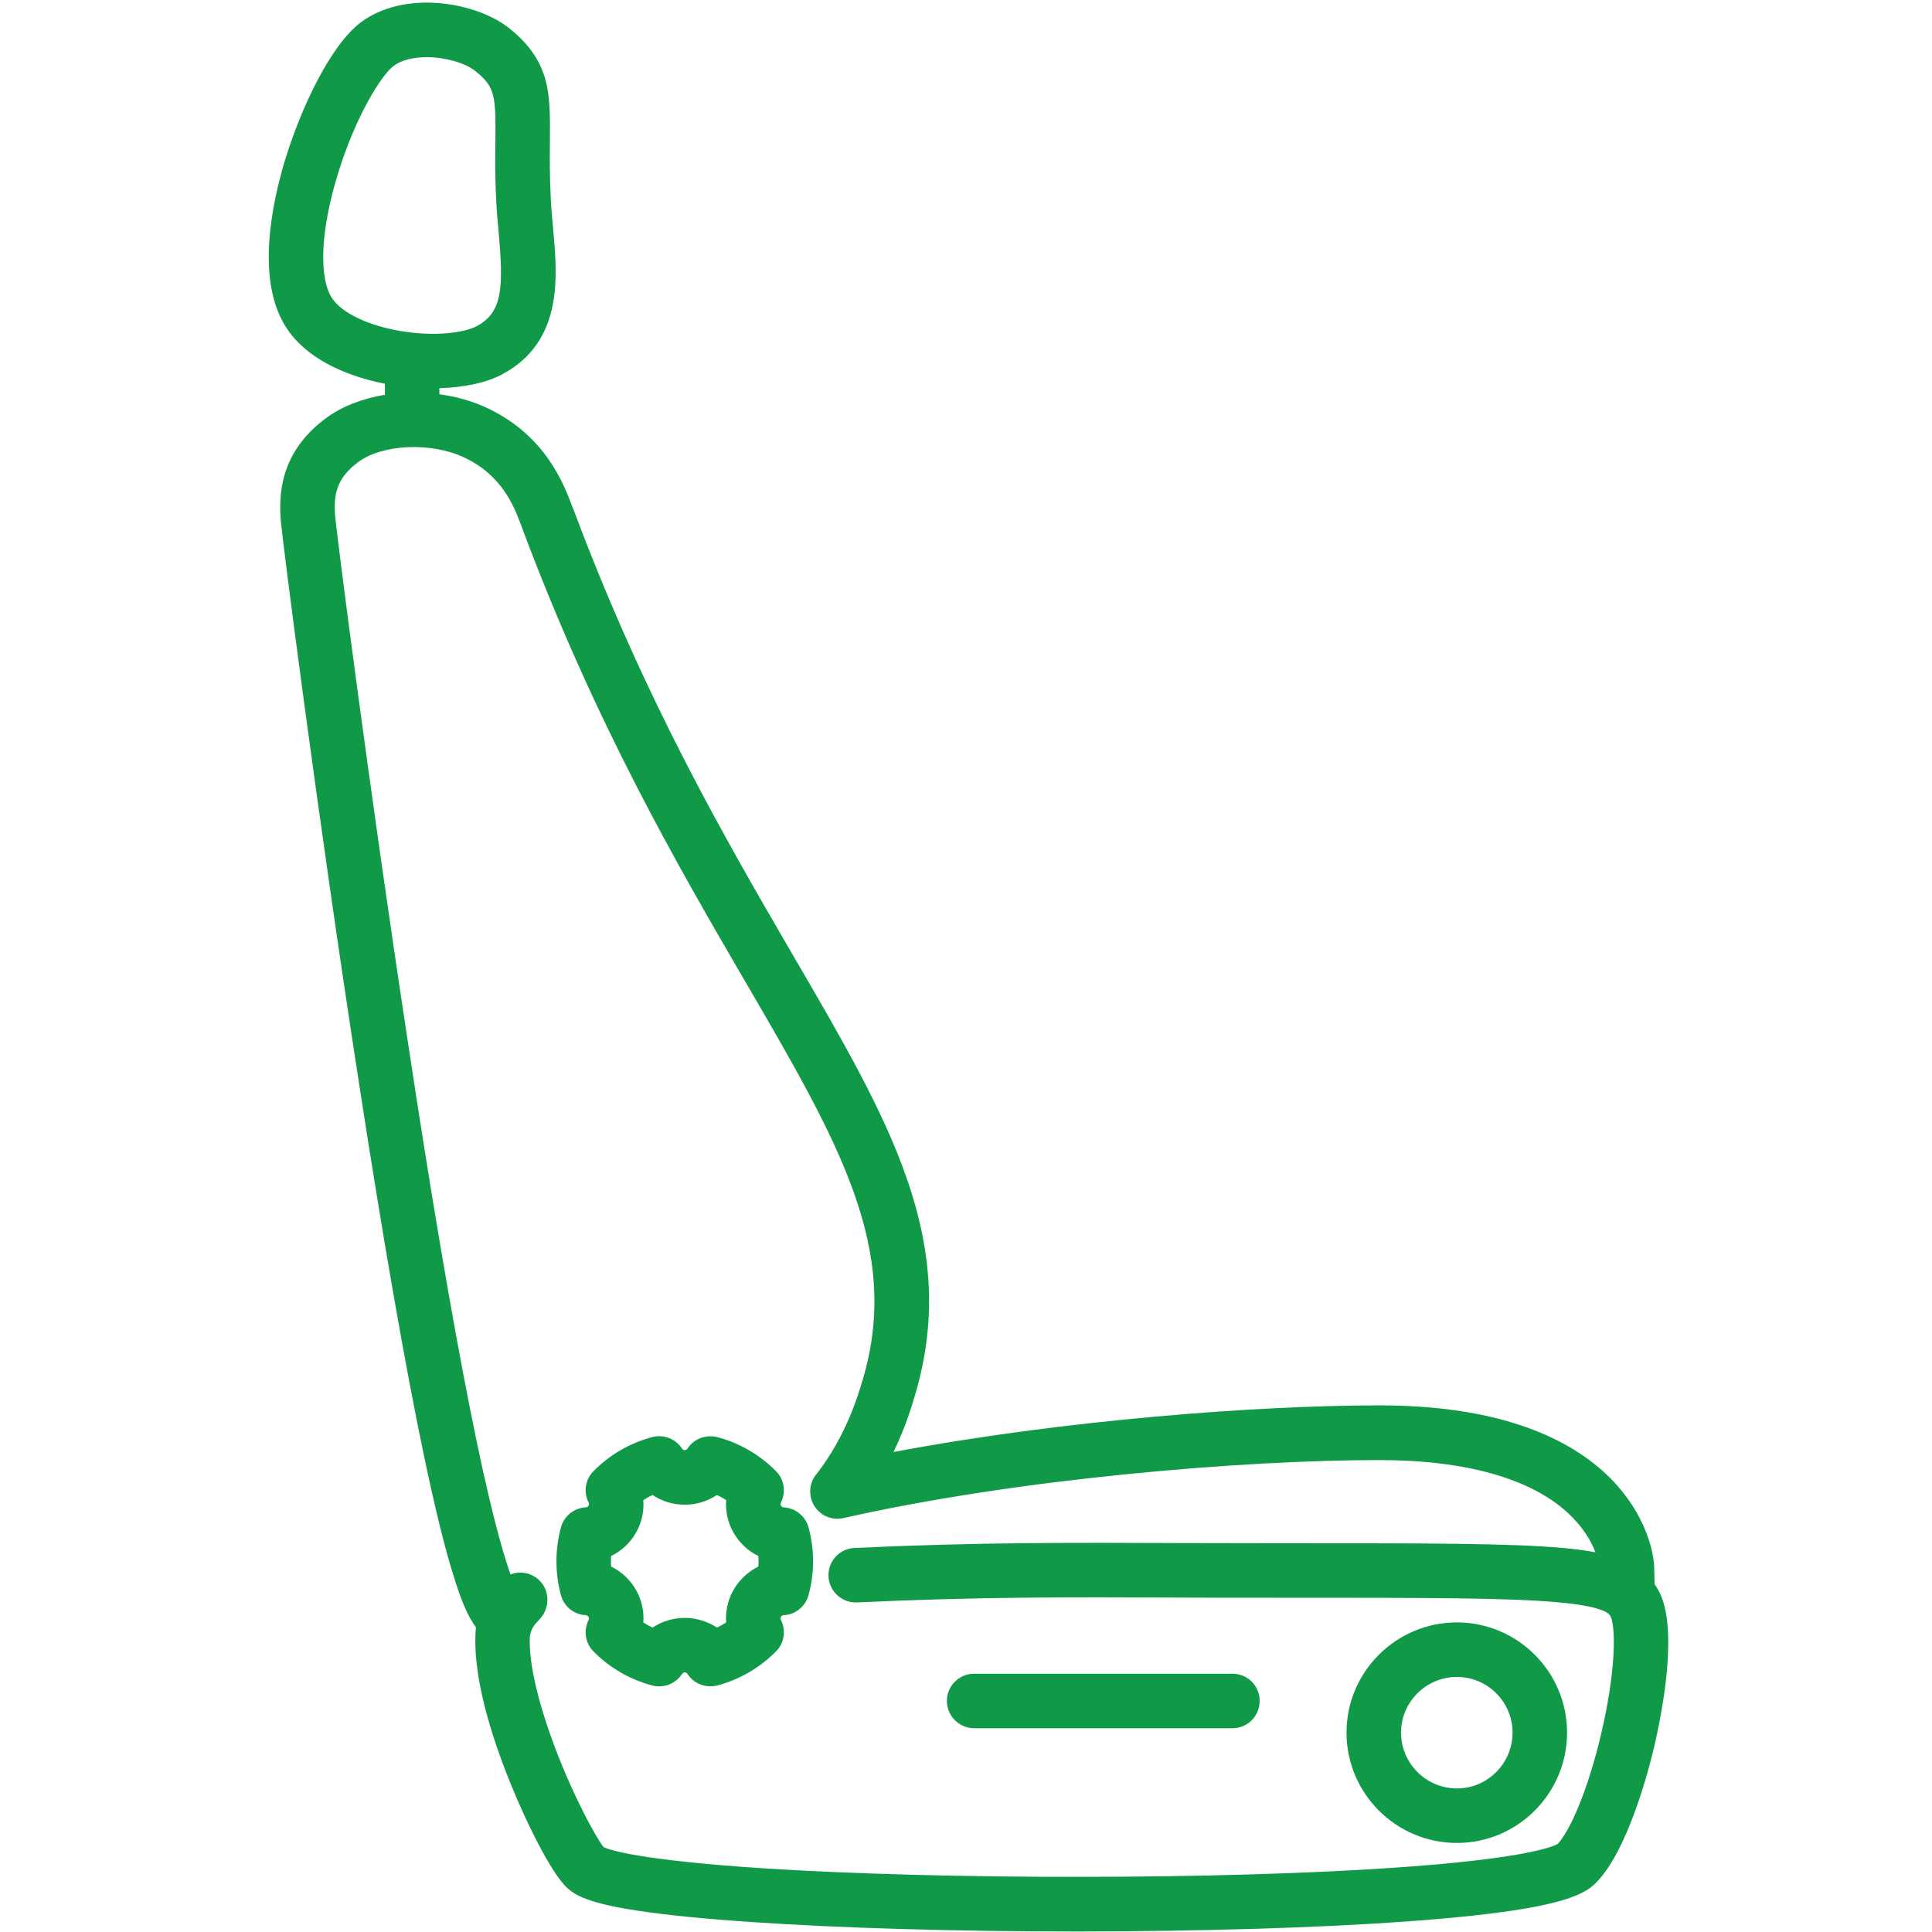 <?xml version="1.0" encoding="UTF-8"?> <svg xmlns="http://www.w3.org/2000/svg" xmlns:xlink="http://www.w3.org/1999/xlink" width="60" zoomAndPan="magnify" viewBox="0 0 45 45" height="60" preserveAspectRatio="xMidYMid meet" version="1.0"><defs><clipPath id="75622434ef"><path d="M 6.062 0 L 38.934 0 L 38.934 45 L 6.062 45 Z M 6.062 0 " clip-rule="nonzero"></path></clipPath></defs><path fill="#109a48" d="M 35.23 40.355 C 35.23 39.641 34.648 39.059 33.934 39.059 C 33.219 39.059 32.633 39.641 32.633 40.355 C 32.633 41.074 33.219 41.656 33.934 41.656 C 34.648 41.656 35.23 41.074 35.23 40.355 Z M 36.5 40.355 C 36.5 41.773 35.348 42.926 33.934 42.926 C 32.516 42.926 31.363 41.773 31.363 40.355 C 31.363 38.941 32.516 37.789 33.934 37.789 C 35.348 37.789 36.5 38.941 36.5 40.355 " fill-opacity="1" fill-rule="nonzero"></path><path fill="#109a48" d="M 28.707 38.984 L 22.691 38.984 C 22.34 38.984 22.055 39.266 22.055 39.617 C 22.055 39.969 22.34 40.254 22.691 40.254 L 28.707 40.254 C 29.059 40.254 29.34 39.969 29.34 39.617 C 29.34 39.266 29.059 38.984 28.707 38.984 " fill-opacity="1" fill-rule="nonzero"></path><path fill="#109a48" d="M 17.668 36.367 C 17.668 36.324 17.668 36.285 17.664 36.242 C 17.426 36.129 17.227 35.941 17.09 35.707 C 16.953 35.473 16.895 35.207 16.914 34.941 C 16.844 34.895 16.773 34.855 16.699 34.82 C 16.48 34.969 16.223 35.047 15.949 35.047 C 15.676 35.047 15.418 34.969 15.199 34.82 C 15.125 34.855 15.055 34.895 14.984 34.941 C 15.004 35.207 14.945 35.473 14.809 35.707 C 14.672 35.941 14.473 36.129 14.234 36.242 C 14.23 36.285 14.23 36.324 14.23 36.367 C 14.23 36.406 14.23 36.449 14.234 36.488 C 14.473 36.605 14.672 36.789 14.809 37.023 C 14.945 37.262 15.004 37.527 14.984 37.789 C 15.055 37.836 15.125 37.875 15.199 37.91 C 15.418 37.766 15.676 37.684 15.949 37.684 C 16.223 37.684 16.48 37.766 16.699 37.91 C 16.773 37.875 16.844 37.836 16.914 37.789 C 16.895 37.527 16.953 37.262 17.09 37.023 C 17.227 36.789 17.426 36.605 17.664 36.488 C 17.668 36.449 17.668 36.406 17.668 36.367 Z M 18.832 35.574 C 18.902 35.832 18.938 36.098 18.938 36.367 C 18.938 36.633 18.902 36.898 18.832 37.156 C 18.758 37.422 18.523 37.609 18.25 37.621 C 18.238 37.625 18.207 37.629 18.191 37.66 C 18.172 37.691 18.184 37.719 18.188 37.73 C 18.312 37.977 18.27 38.27 18.074 38.465 C 17.695 38.848 17.223 39.121 16.707 39.258 C 16.652 39.273 16.598 39.277 16.543 39.277 C 16.332 39.277 16.129 39.172 16.012 38.988 C 16.004 38.977 15.984 38.953 15.949 38.953 C 15.914 38.953 15.895 38.977 15.887 38.988 C 15.738 39.219 15.457 39.328 15.191 39.258 C 14.676 39.121 14.199 38.848 13.824 38.465 C 13.629 38.27 13.586 37.977 13.711 37.73 C 13.715 37.719 13.727 37.691 13.707 37.66 C 13.691 37.629 13.66 37.625 13.648 37.621 C 13.371 37.609 13.137 37.422 13.066 37.156 C 12.996 36.898 12.961 36.633 12.961 36.367 C 12.961 36.098 12.996 35.832 13.066 35.574 C 13.137 35.312 13.371 35.121 13.648 35.109 C 13.66 35.109 13.691 35.102 13.707 35.07 C 13.727 35.039 13.715 35.012 13.711 35 C 13.586 34.758 13.629 34.461 13.824 34.266 C 14.199 33.883 14.676 33.609 15.191 33.473 C 15.457 33.402 15.738 33.512 15.887 33.742 C 15.895 33.754 15.914 33.777 15.949 33.777 C 15.984 33.777 16.004 33.754 16.012 33.742 C 16.16 33.512 16.441 33.406 16.707 33.473 C 17.223 33.609 17.695 33.883 18.074 34.266 C 18.27 34.461 18.312 34.758 18.188 35 C 18.184 35.012 18.172 35.039 18.191 35.07 C 18.207 35.102 18.238 35.109 18.25 35.109 C 18.523 35.121 18.758 35.312 18.832 35.574 " fill-opacity="1" fill-rule="nonzero"></path><g clip-path="url(#75622434ef)"><path fill="#109a48" d="M 37.52 37.664 C 37.496 37.605 37.426 37.422 36.281 37.32 C 35.129 37.215 33.211 37.215 30.023 37.215 L 29.777 37.215 C 29.004 37.215 28.273 37.215 27.566 37.211 C 24.992 37.199 22.77 37.191 19.961 37.324 C 19.613 37.34 19.312 37.066 19.297 36.719 C 19.281 36.367 19.551 36.07 19.902 36.055 C 22.742 35.922 24.98 35.93 27.57 35.941 C 28.277 35.941 29.008 35.945 29.777 35.945 L 30.023 35.945 C 33.246 35.945 35.188 35.945 36.398 36.055 C 36.691 36.082 36.941 36.113 37.16 36.156 C 37.066 35.906 36.883 35.578 36.527 35.246 C 35.652 34.434 34.129 34.008 32.129 34.008 C 29 34.008 23.758 34.43 19.645 35.359 C 19.637 35.359 19.633 35.363 19.625 35.363 C 19.621 35.363 19.617 35.363 19.613 35.367 C 19.609 35.367 19.609 35.367 19.609 35.367 C 19.551 35.375 19.492 35.379 19.434 35.371 C 19.434 35.371 19.43 35.371 19.43 35.371 C 19.422 35.367 19.414 35.367 19.406 35.367 C 19.402 35.367 19.402 35.367 19.398 35.367 C 19.391 35.363 19.387 35.363 19.383 35.363 C 19.375 35.359 19.371 35.359 19.367 35.359 C 19.363 35.359 19.359 35.355 19.355 35.355 C 19.348 35.355 19.34 35.352 19.336 35.352 C 19.332 35.352 19.332 35.352 19.328 35.348 C 19.32 35.348 19.312 35.344 19.305 35.344 C 19.305 35.344 19.305 35.344 19.305 35.34 C 19.246 35.324 19.191 35.297 19.141 35.262 C 19.141 35.262 19.141 35.262 19.141 35.258 C 19.137 35.258 19.133 35.254 19.129 35.25 C 19.125 35.246 19.121 35.242 19.117 35.242 C 19.113 35.238 19.113 35.238 19.113 35.238 C 19.109 35.238 19.109 35.234 19.105 35.23 C 19.102 35.227 19.098 35.223 19.09 35.219 C 19.086 35.219 19.086 35.215 19.082 35.211 C 19.078 35.207 19.07 35.203 19.066 35.199 C 19.062 35.195 19.062 35.191 19.059 35.188 C 19.055 35.184 19.051 35.18 19.047 35.176 C 19.043 35.172 19.039 35.168 19.035 35.164 C 19.031 35.16 19.027 35.156 19.023 35.152 C 19.02 35.148 19.02 35.145 19.016 35.141 C 19.012 35.137 19.008 35.133 19.004 35.129 C 19 35.125 19 35.121 18.996 35.117 C 18.992 35.113 18.988 35.109 18.988 35.105 C 18.984 35.102 18.98 35.098 18.977 35.09 C 18.973 35.086 18.973 35.082 18.969 35.078 C 18.965 35.074 18.965 35.07 18.961 35.066 C 18.957 35.062 18.957 35.059 18.953 35.051 C 18.949 35.047 18.949 35.043 18.945 35.039 C 18.941 35.035 18.941 35.031 18.938 35.023 C 18.938 35.02 18.934 35.016 18.93 35.012 C 18.93 35.008 18.926 35 18.926 34.996 C 18.922 34.992 18.922 34.988 18.918 34.98 C 18.918 34.977 18.914 34.973 18.914 34.969 C 18.91 34.961 18.91 34.957 18.906 34.949 C 18.906 34.945 18.906 34.941 18.902 34.938 C 18.902 34.934 18.898 34.926 18.898 34.918 C 18.895 34.914 18.895 34.914 18.895 34.91 C 18.891 34.902 18.891 34.895 18.887 34.887 C 18.887 34.883 18.887 34.883 18.887 34.879 C 18.883 34.871 18.883 34.863 18.883 34.855 C 18.883 34.852 18.879 34.852 18.879 34.848 C 18.879 34.844 18.879 34.84 18.879 34.832 C 18.871 34.777 18.867 34.723 18.875 34.668 C 18.875 34.664 18.875 34.664 18.875 34.664 C 18.875 34.656 18.879 34.648 18.879 34.641 C 18.879 34.637 18.879 34.633 18.879 34.633 C 18.883 34.625 18.883 34.621 18.883 34.613 C 18.883 34.609 18.887 34.605 18.887 34.602 C 18.887 34.594 18.887 34.59 18.891 34.586 C 18.891 34.582 18.891 34.574 18.895 34.57 C 18.895 34.566 18.895 34.562 18.895 34.562 C 18.898 34.555 18.902 34.547 18.902 34.539 C 18.902 34.539 18.902 34.535 18.906 34.535 C 18.922 34.484 18.945 34.434 18.977 34.387 C 18.98 34.383 18.984 34.379 18.984 34.375 C 18.988 34.371 18.988 34.371 18.992 34.367 C 18.996 34.359 19 34.355 19.004 34.348 C 19.004 34.348 19.008 34.348 19.008 34.348 C 19.707 33.453 19.988 32.496 20.094 32.137 L 20.098 32.125 C 20.992 29.098 19.547 26.621 17.363 22.871 C 15.809 20.203 13.875 16.883 12.164 12.305 L 12.152 12.27 C 11.973 11.793 11.703 11.074 10.805 10.652 C 10.035 10.293 8.91 10.344 8.344 10.762 C 7.836 11.141 7.762 11.52 7.809 12.047 C 7.836 12.391 8.586 18.277 9.508 24.32 C 10.035 27.805 10.52 30.656 10.945 32.797 C 11.391 35.051 11.703 36.145 11.891 36.672 C 12.102 36.59 12.352 36.625 12.535 36.785 C 12.805 37.016 12.82 37.434 12.586 37.695 L 12.477 37.816 C 12.391 37.914 12.344 38.035 12.34 38.16 C 12.32 38.742 12.531 39.66 12.934 40.723 C 13.371 41.875 13.887 42.809 14.059 43.023 C 14.191 43.086 14.879 43.328 17.828 43.52 C 19.863 43.648 22.473 43.719 25.168 43.715 C 27.914 43.715 30.523 43.637 32.512 43.5 C 35.566 43.289 36.188 43.004 36.281 42.949 C 36.547 42.672 36.973 41.758 37.297 40.371 C 37.613 39.027 37.648 37.992 37.52 37.664 Z M 9.336 7.711 C 10.152 7.848 10.828 7.746 11.109 7.594 C 11.715 7.27 11.727 6.672 11.613 5.391 C 11.59 5.16 11.57 4.918 11.559 4.68 C 11.527 4.109 11.535 3.641 11.539 3.266 C 11.547 2.227 11.535 2.02 11.062 1.648 C 10.832 1.465 10.371 1.332 9.938 1.332 C 9.645 1.332 9.363 1.391 9.168 1.535 C 8.891 1.742 8.285 2.688 7.863 4.074 C 7.465 5.375 7.418 6.48 7.742 6.957 C 7.977 7.297 8.586 7.586 9.336 7.711 Z M 38.535 40.66 C 38.402 41.227 37.91 43.133 37.156 43.871 C 36.969 44.055 36.629 44.266 35.504 44.457 C 34.82 44.574 33.902 44.672 32.773 44.754 C 30.723 44.902 28.012 44.984 25.141 44.988 C 25.125 44.988 25.105 44.988 25.086 44.988 C 22.285 44.988 19.602 44.91 17.531 44.77 C 16.414 44.695 15.508 44.605 14.828 44.5 C 13.727 44.332 13.402 44.148 13.215 43.977 C 12.82 43.617 12.18 42.301 11.773 41.242 C 11.387 40.242 10.988 38.91 11.086 37.902 C 10.867 37.613 10.719 37.195 10.586 36.773 C 10.371 36.109 10.133 35.137 9.871 33.887 C 9.434 31.797 8.926 28.887 8.363 25.238 C 7.383 18.906 6.574 12.543 6.543 12.156 C 6.484 11.496 6.535 10.523 7.59 9.742 C 7.961 9.465 8.445 9.281 8.965 9.195 L 8.965 8.938 C 8.293 8.805 7.246 8.477 6.695 7.672 C 5.934 6.562 6.34 4.707 6.648 3.699 C 7.02 2.492 7.707 1.039 8.41 0.516 C 8.879 0.168 9.531 0.012 10.246 0.074 C 10.859 0.129 11.461 0.344 11.848 0.648 C 12.312 1.016 12.574 1.391 12.707 1.863 C 12.816 2.277 12.812 2.719 12.809 3.277 C 12.805 3.656 12.801 4.082 12.828 4.613 C 12.836 4.828 12.859 5.059 12.879 5.277 C 12.934 5.879 12.988 6.5 12.879 7.078 C 12.742 7.82 12.348 8.371 11.711 8.711 C 11.34 8.914 10.816 9.023 10.234 9.043 L 10.234 9.184 C 10.621 9.234 10.996 9.34 11.34 9.5 C 12.711 10.141 13.137 11.281 13.34 11.828 L 13.355 11.859 C 15.027 16.34 16.934 19.605 18.461 22.234 C 19.59 24.168 20.562 25.836 21.117 27.438 C 21.742 29.227 21.805 30.828 21.316 32.484 L 21.312 32.496 C 21.246 32.723 21.098 33.227 20.812 33.82 C 24.742 33.078 29.289 32.734 32.129 32.734 C 33.457 32.734 34.609 32.906 35.559 33.246 C 36.367 33.535 37.031 33.941 37.539 34.461 C 38.328 35.273 38.535 36.16 38.531 36.57 L 38.539 36.898 C 38.605 36.992 38.66 37.094 38.703 37.203 C 39.062 38.133 38.703 39.93 38.535 40.66 " fill-opacity="1" fill-rule="nonzero"></path></g></svg> 